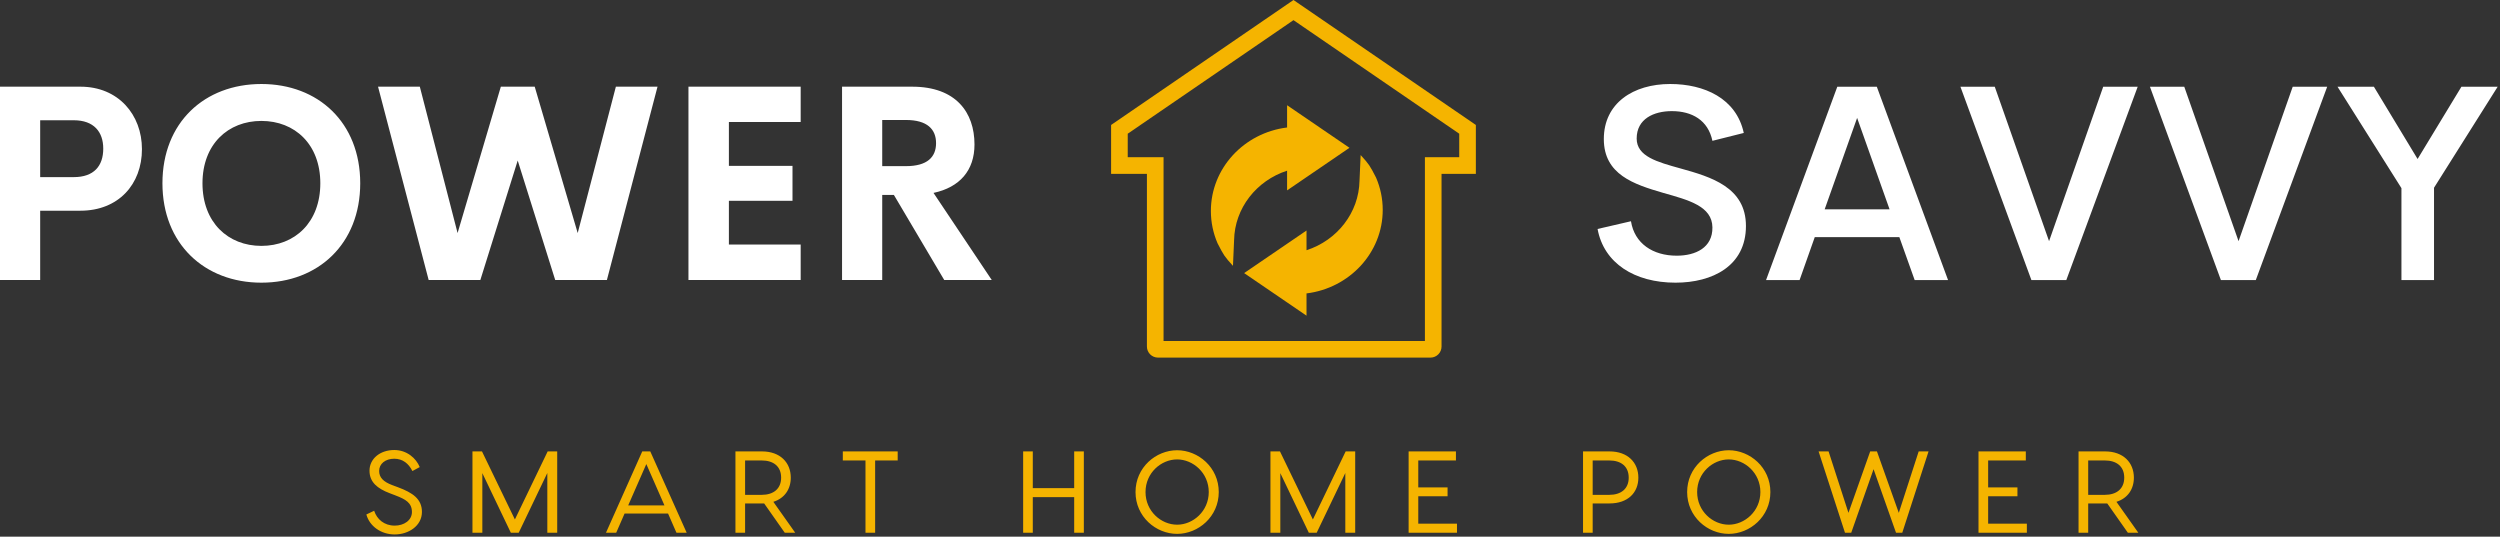 <svg width="955" height="205" viewBox="0 0 955 205" fill="none" xmlns="http://www.w3.org/2000/svg">
<rect x="0" y="0" width="955" height="205" fill="#333333" stroke="none"/>
<path d="M150.608 171.905C155.449 171.905 159.002 175.099 160.334 178.426L157.536 179.935C156.115 177.095 153.85 175.232 150.608 175.232C147.189 175.232 144.835 177.184 144.835 179.89C144.835 182.419 146.434 184.016 149.809 185.303L152.074 186.146C157.669 188.231 161.178 190.627 161.178 195.552C161.178 200.876 156.071 204.159 150.786 204.159C145.501 204.159 141.149 200.964 139.95 196.528L142.926 195.108C143.991 198.391 146.789 200.787 150.786 200.787C154.339 200.787 157.358 198.746 157.358 195.596C157.358 192.047 154.872 190.716 151.186 189.296L148.876 188.409C144.169 186.634 141.149 184.194 141.149 179.802C141.149 175.276 145.146 171.905 150.608 171.905ZM212.852 172.437V203.493H209.077V180.689L198.153 203.493H195.133L184.253 180.733V203.493H180.478V172.437H184.119L196.687 198.436L209.21 172.437H212.852ZM258.398 203.493L255.2 196.173H238.591L235.394 203.493H231.486L245.341 172.437H248.406L262.306 203.493H258.398ZM239.968 193.067H253.824L246.896 177.273L239.968 193.067ZM303.766 203.493H299.769L291.909 192.313H291.065H284.626V203.493H280.94V172.437H291.065C298.037 172.437 302.078 176.696 302.078 182.464C302.078 186.9 299.68 190.361 295.417 191.692L303.766 203.493ZM284.626 175.897V189.03H290.976C295.461 189.03 298.392 186.723 298.392 182.464C298.392 178.16 295.461 175.897 290.976 175.897H284.626ZM342.917 172.437V175.897H334.301V203.493H330.615V175.897H321.956V172.437H342.917ZM410.338 172.437H414.024V203.493H410.338V189.917H394.529V203.493H390.843V172.437H394.529V186.457H410.338V172.437ZM449.667 171.993C457.749 171.993 465.565 178.559 465.565 187.965C465.565 197.371 457.749 203.937 449.667 203.937C441.54 203.937 433.769 197.371 433.769 187.965C433.769 178.559 441.54 171.993 449.667 171.993ZM449.667 200.432C455.751 200.432 461.746 195.286 461.746 187.965C461.746 180.645 455.751 175.498 449.667 175.498C443.538 175.498 437.588 180.645 437.588 187.965C437.588 195.286 443.538 200.432 449.667 200.432ZM517.684 172.437V203.493H513.909V180.689L502.984 203.493H499.964L489.084 180.733V203.493H485.309V172.437H488.951L501.519 198.436L514.042 172.437H517.684ZM541.78 200.033H556.568V203.493H540.892H538.094V172.437H541.78H556.168V175.897H541.78V186.19H552.971V189.562H541.78V200.033ZM614.841 172.437C621.814 172.437 625.855 176.696 625.855 182.464C625.855 188.231 621.814 192.313 614.841 192.313H608.402V203.493H604.716V172.437H614.841ZM614.753 189.03C619.238 189.03 622.169 186.723 622.169 182.464C622.169 178.16 619.238 175.897 614.753 175.897H608.402V189.03H614.753ZM660.387 171.993C668.47 171.993 676.286 178.559 676.286 187.965C676.286 197.371 668.47 203.937 660.387 203.937C652.26 203.937 644.489 197.371 644.489 187.965C644.489 178.559 652.26 171.993 660.387 171.993ZM660.387 200.432C666.471 200.432 672.466 195.286 672.466 187.965C672.466 180.645 666.471 175.498 660.387 175.498C654.259 175.498 648.308 180.645 648.308 187.965C648.308 195.286 654.259 200.432 660.387 200.432ZM736.708 172.437L726.672 203.493H724.274L715.703 179.225L707.176 203.493H704.778L694.698 172.437H698.517L706.111 195.907L714.415 172.437H716.991L725.34 195.907L732.934 172.437H736.708ZM759.472 200.033H774.261V203.493H758.584H755.786V172.437H759.472H773.861V175.897H759.472V186.19H770.663V189.562H759.472V200.033ZM816.831 203.493H812.834L804.974 192.313H804.13H797.691V203.493H794.005V172.437H804.13C811.102 172.437 815.143 176.696 815.143 182.464C815.143 186.9 812.745 190.361 808.482 191.692L816.831 203.493ZM797.691 175.897V189.03H804.041C808.526 189.03 811.457 186.723 811.457 182.464C811.457 178.16 808.526 175.897 804.041 175.897H797.691Z" fill="#F5B400"/>
<path d="M30.744 33.113C45.221 33.113 54.224 43.845 54.224 56.979C54.224 70.42 45.221 80.488 30.744 80.488H15.347V106.961H0V33.114L30.744 33.113ZM28.187 67.659C35.86 67.659 39.441 63.417 39.441 56.773C39.441 50.385 35.86 45.938 28.187 45.938H15.347V67.659H28.187ZM99.855 107.981C78.114 107.981 62.051 93.161 62.051 70.009C62.051 46.807 78.114 32.089 99.855 32.089C121.545 32.089 137.607 46.807 137.607 70.009C137.607 93.16 121.545 107.981 99.855 107.981ZM99.855 93.927C112.592 93.927 122.363 84.984 122.363 70.01C122.363 55.087 112.593 46.194 99.855 46.194C87.117 46.194 77.347 55.087 77.347 70.01C77.347 84.984 87.117 93.927 99.855 93.927ZM163.748 106.959L144.411 33.113H160.371L174.797 89.025L191.32 33.113H204.262L220.683 89.025L235.262 33.113H251.172L231.835 106.959H212.089L197.766 61.322L183.494 106.959H163.748ZM305.857 46.604H278.438V63.367H302.737V76.705H278.438V93.417H305.857V106.96H262.989V33.114H305.857V46.604ZM360.694 106.959L341.46 74.456H337.009V106.959H321.662V33.113H348.468C365.196 33.113 372.255 42.977 372.255 55.191C372.255 65.105 366.628 71.545 356.601 73.691L378.853 106.961L360.694 106.959ZM337.01 45.835V63.466H346.064C354.249 63.466 357.574 59.991 357.574 54.676C357.574 49.412 354.249 45.834 346.064 45.834L337.01 45.835Z" fill="white"/>
<path d="M491.669 40.196L515.496 56.462L491.669 72.729V65.198C479.948 69.001 471.66 79.529 471.423 91.733L470.994 101.548C469.493 99.94 468.408 98.649 467.741 97.673C467.099 96.735 466.22 95.156 465.103 92.935C463.429 89.058 462.556 84.885 462.556 80.599C462.556 64.262 475.223 50.736 491.669 48.697V40.196Z" fill="#F5B400"/>
<path d="M499.089 120.588L475.262 104.321L499.089 88.055V95.586C510.81 91.782 519.098 81.254 519.335 69.051L519.764 59.236C521.265 60.843 522.35 62.135 523.017 63.111C523.659 64.049 524.538 65.628 525.655 67.849C527.329 71.725 528.202 75.899 528.202 80.185C528.202 96.521 515.535 110.048 499.089 112.087V120.588Z" fill="#F5B400"/>
<path d="M557.426 51.078L494.109 7.696L430.792 51.078V60.062H444.476V130.26H544.317V60.062H557.426V51.078ZM550.67 66.409V132.375C550.67 134.712 548.773 136.606 546.434 136.606H442.358C440.019 136.606 438.123 134.712 438.123 132.375V66.409H424.439V47.735L494.109 0L563.779 47.735V66.409H550.67Z" fill="#F5B400"/>
<path d="M640.039 107.981C624.379 107.981 612.66 100.521 610.275 87.467L623.03 84.514C624.378 93.01 631.379 97.672 640.505 97.672C647.712 97.672 654.246 94.616 654.143 86.846C654.039 78.764 645.068 76.433 635.371 73.687C624.171 70.424 612.66 66.694 612.66 53.121C612.66 39.341 623.964 32.089 638.016 32.089C650.979 32.089 663.269 37.528 666.121 50.79L654.143 53.795C652.483 45.92 646.365 42.45 638.638 42.45C631.742 42.45 625.208 45.402 625.208 52.914C625.208 59.752 633.038 61.876 642.009 64.363C653.572 67.575 666.951 71.512 666.951 86.327C666.951 101.61 654.143 107.981 640.039 107.981ZM731.406 106.997L725.546 90.575H693.242L687.434 106.997H674.626L701.849 33.124H716.939L744.162 106.997H731.406ZM697.026 79.955H721.812L709.419 45.04L697.026 79.955ZM803.43 33.124H816.601L789.326 106.997H775.999L748.88 33.124H761.999L782.741 92.128L803.43 33.124ZM875.817 33.124H888.988L861.713 106.997H848.387L821.268 33.124H834.387L855.128 92.128L875.817 33.124ZM954.115 33.124L929.795 71.718V106.996H917.35V71.873L892.927 33.124H906.824L923.521 60.735L940.269 33.124H954.115Z" fill="white"/>
</svg>
